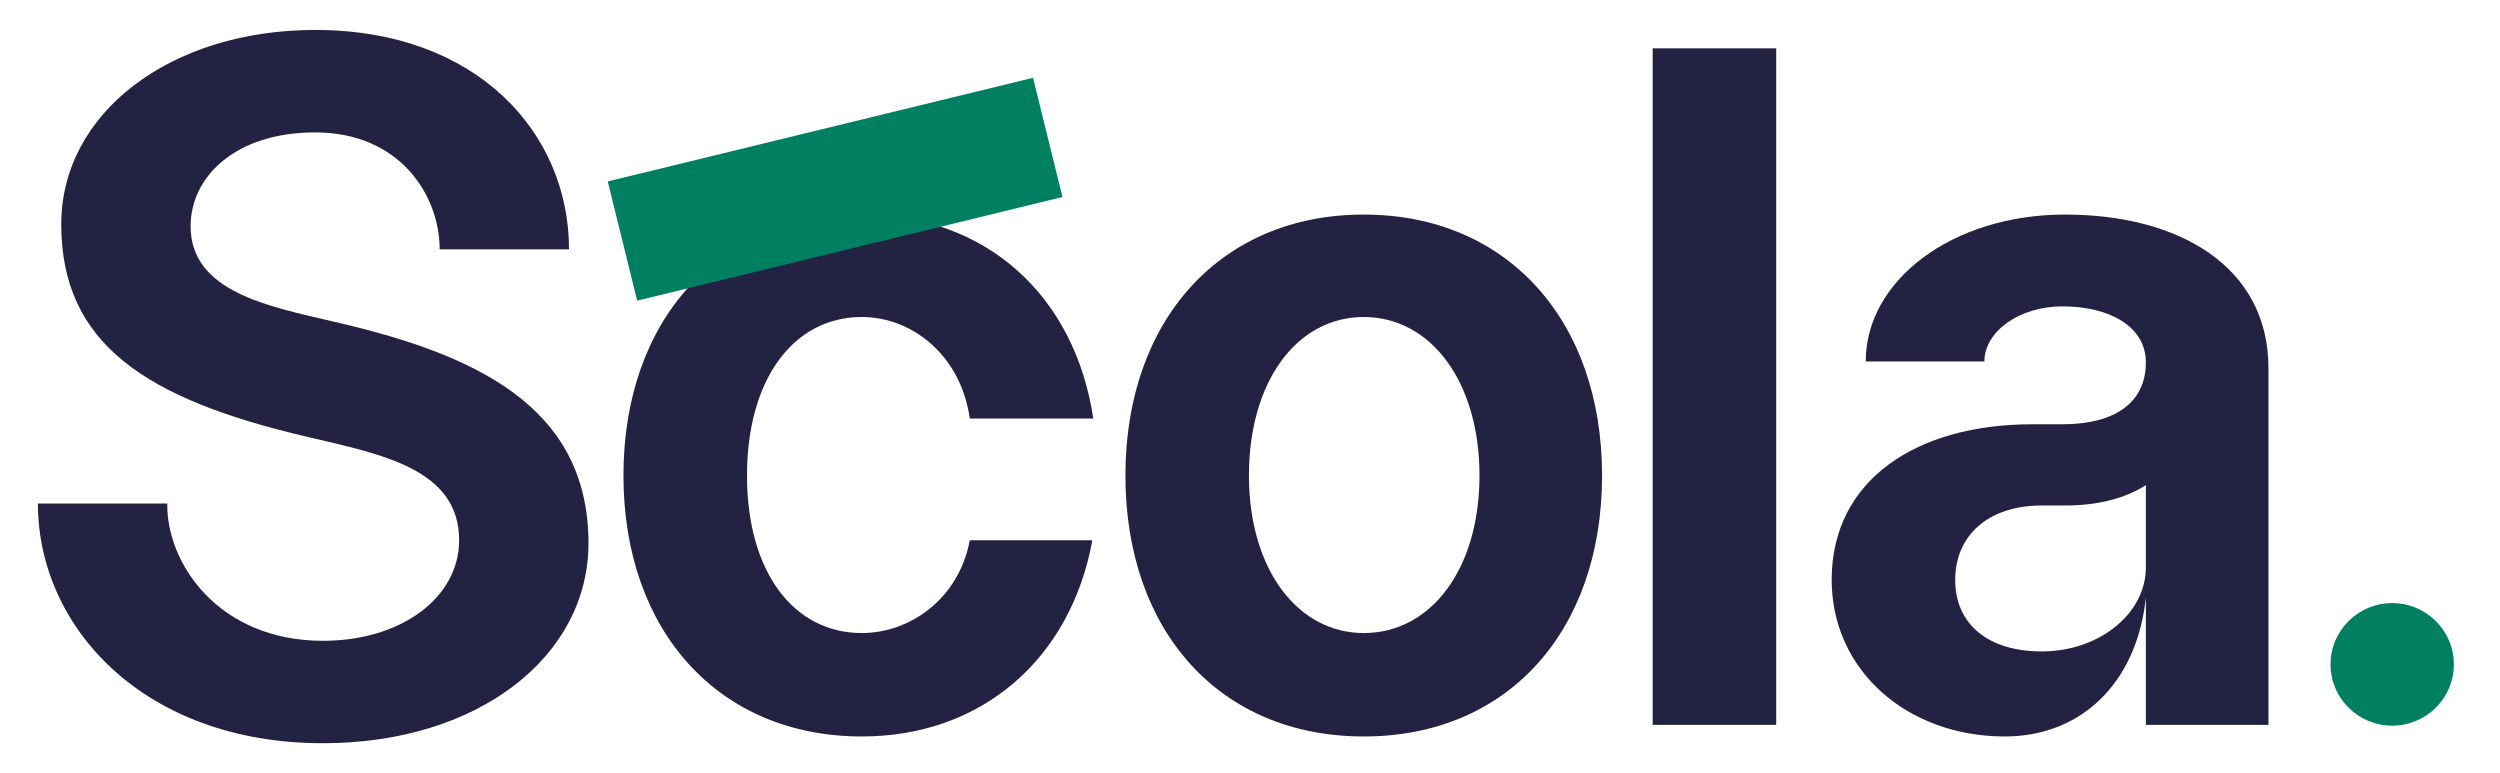 <svg width="97" height="30" viewBox="0 0 97 30" fill="none" xmlns="http://www.w3.org/2000/svg">
<path d="M12.227 1.162C18.531 1.162 22.078 5.175 22.078 9.675H17.059C17.059 7.575 15.511 5.137 12.227 5.137C9.133 5.137 7.396 6.862 7.396 8.775C7.396 11.325 10.416 11.887 12.982 12.488C18.342 13.725 22.833 15.713 22.833 21.075C22.833 25.462 18.568 28.837 12.53 28.837C5.585 28.837 1.471 24.337 1.471 19.538H6.491C6.453 21.863 8.491 24.863 12.53 24.863C15.587 24.863 17.814 23.175 17.814 20.962C17.814 18.188 14.794 17.625 11.926 16.95C5.66 15.488 2.377 13.35 2.377 8.7C2.377 4.387 6.604 1.162 12.227 1.162Z" fill="#232242"/>
<path d="M33.438 28.575C27.889 28.575 24.19 24.488 24.19 18.45C24.19 12.412 27.889 8.325 33.438 8.325C38.269 8.325 41.703 11.475 42.42 16.238H37.627C37.287 13.8 35.4 12.3 33.438 12.3C30.796 12.3 28.984 14.7 28.984 18.45C28.984 22.2 30.796 24.562 33.438 24.562C35.325 24.562 37.212 23.212 37.627 20.962H42.383C41.552 25.538 38.118 28.575 33.438 28.575Z" fill="#232242"/>
<path d="M43.666 18.45C43.666 12.412 47.365 8.325 52.913 8.325C58.461 8.325 62.16 12.412 62.16 18.45C62.16 24.488 58.499 28.575 52.913 28.575C47.327 28.575 43.666 24.488 43.666 18.45ZM52.913 24.562C55.517 24.562 57.404 22.087 57.404 18.45C57.404 14.812 55.517 12.3 52.913 12.3C50.309 12.3 48.459 14.812 48.459 18.45C48.459 22.087 50.347 24.562 52.913 24.562Z" fill="#232242"/>
<path d="M64.124 1.875H68.917V28.125H64.124V1.875Z" fill="#232242"/>
<path d="M80.014 11.887C78.353 11.887 76.995 12.863 76.995 14.025H72.39C72.39 10.875 75.749 8.325 80.127 8.325C84.505 8.325 88.016 10.312 88.016 14.287V28.125H83.26V23.175C82.92 26.475 80.769 28.575 77.787 28.575C73.975 28.575 71.069 25.988 71.069 22.5C71.069 18.6 74.39 16.462 78.844 16.462H80.014C82.09 16.462 83.26 15.6 83.26 14.062C83.26 12.675 81.863 11.887 80.014 11.887ZM79.221 25.275C81.448 25.275 83.26 23.812 83.26 22.012V18.825C82.43 19.35 81.373 19.613 80.127 19.613H79.221C77.145 19.613 75.862 20.775 75.862 22.5C75.862 24.225 77.145 25.275 79.221 25.275Z" fill="#232242"/>
<path d="M92.817 28.155C94.138 28.155 95.21 27.091 95.21 25.777C95.21 24.465 94.138 23.4 92.817 23.4C91.495 23.4 90.424 24.465 90.424 25.777C90.424 27.091 91.495 28.155 92.817 28.155Z" fill="#008060"/>
<path d="M40.082 3.018L41.223 7.644L24.722 11.665L23.581 7.039L40.082 3.018Z" fill="#008060"/>
</svg>
